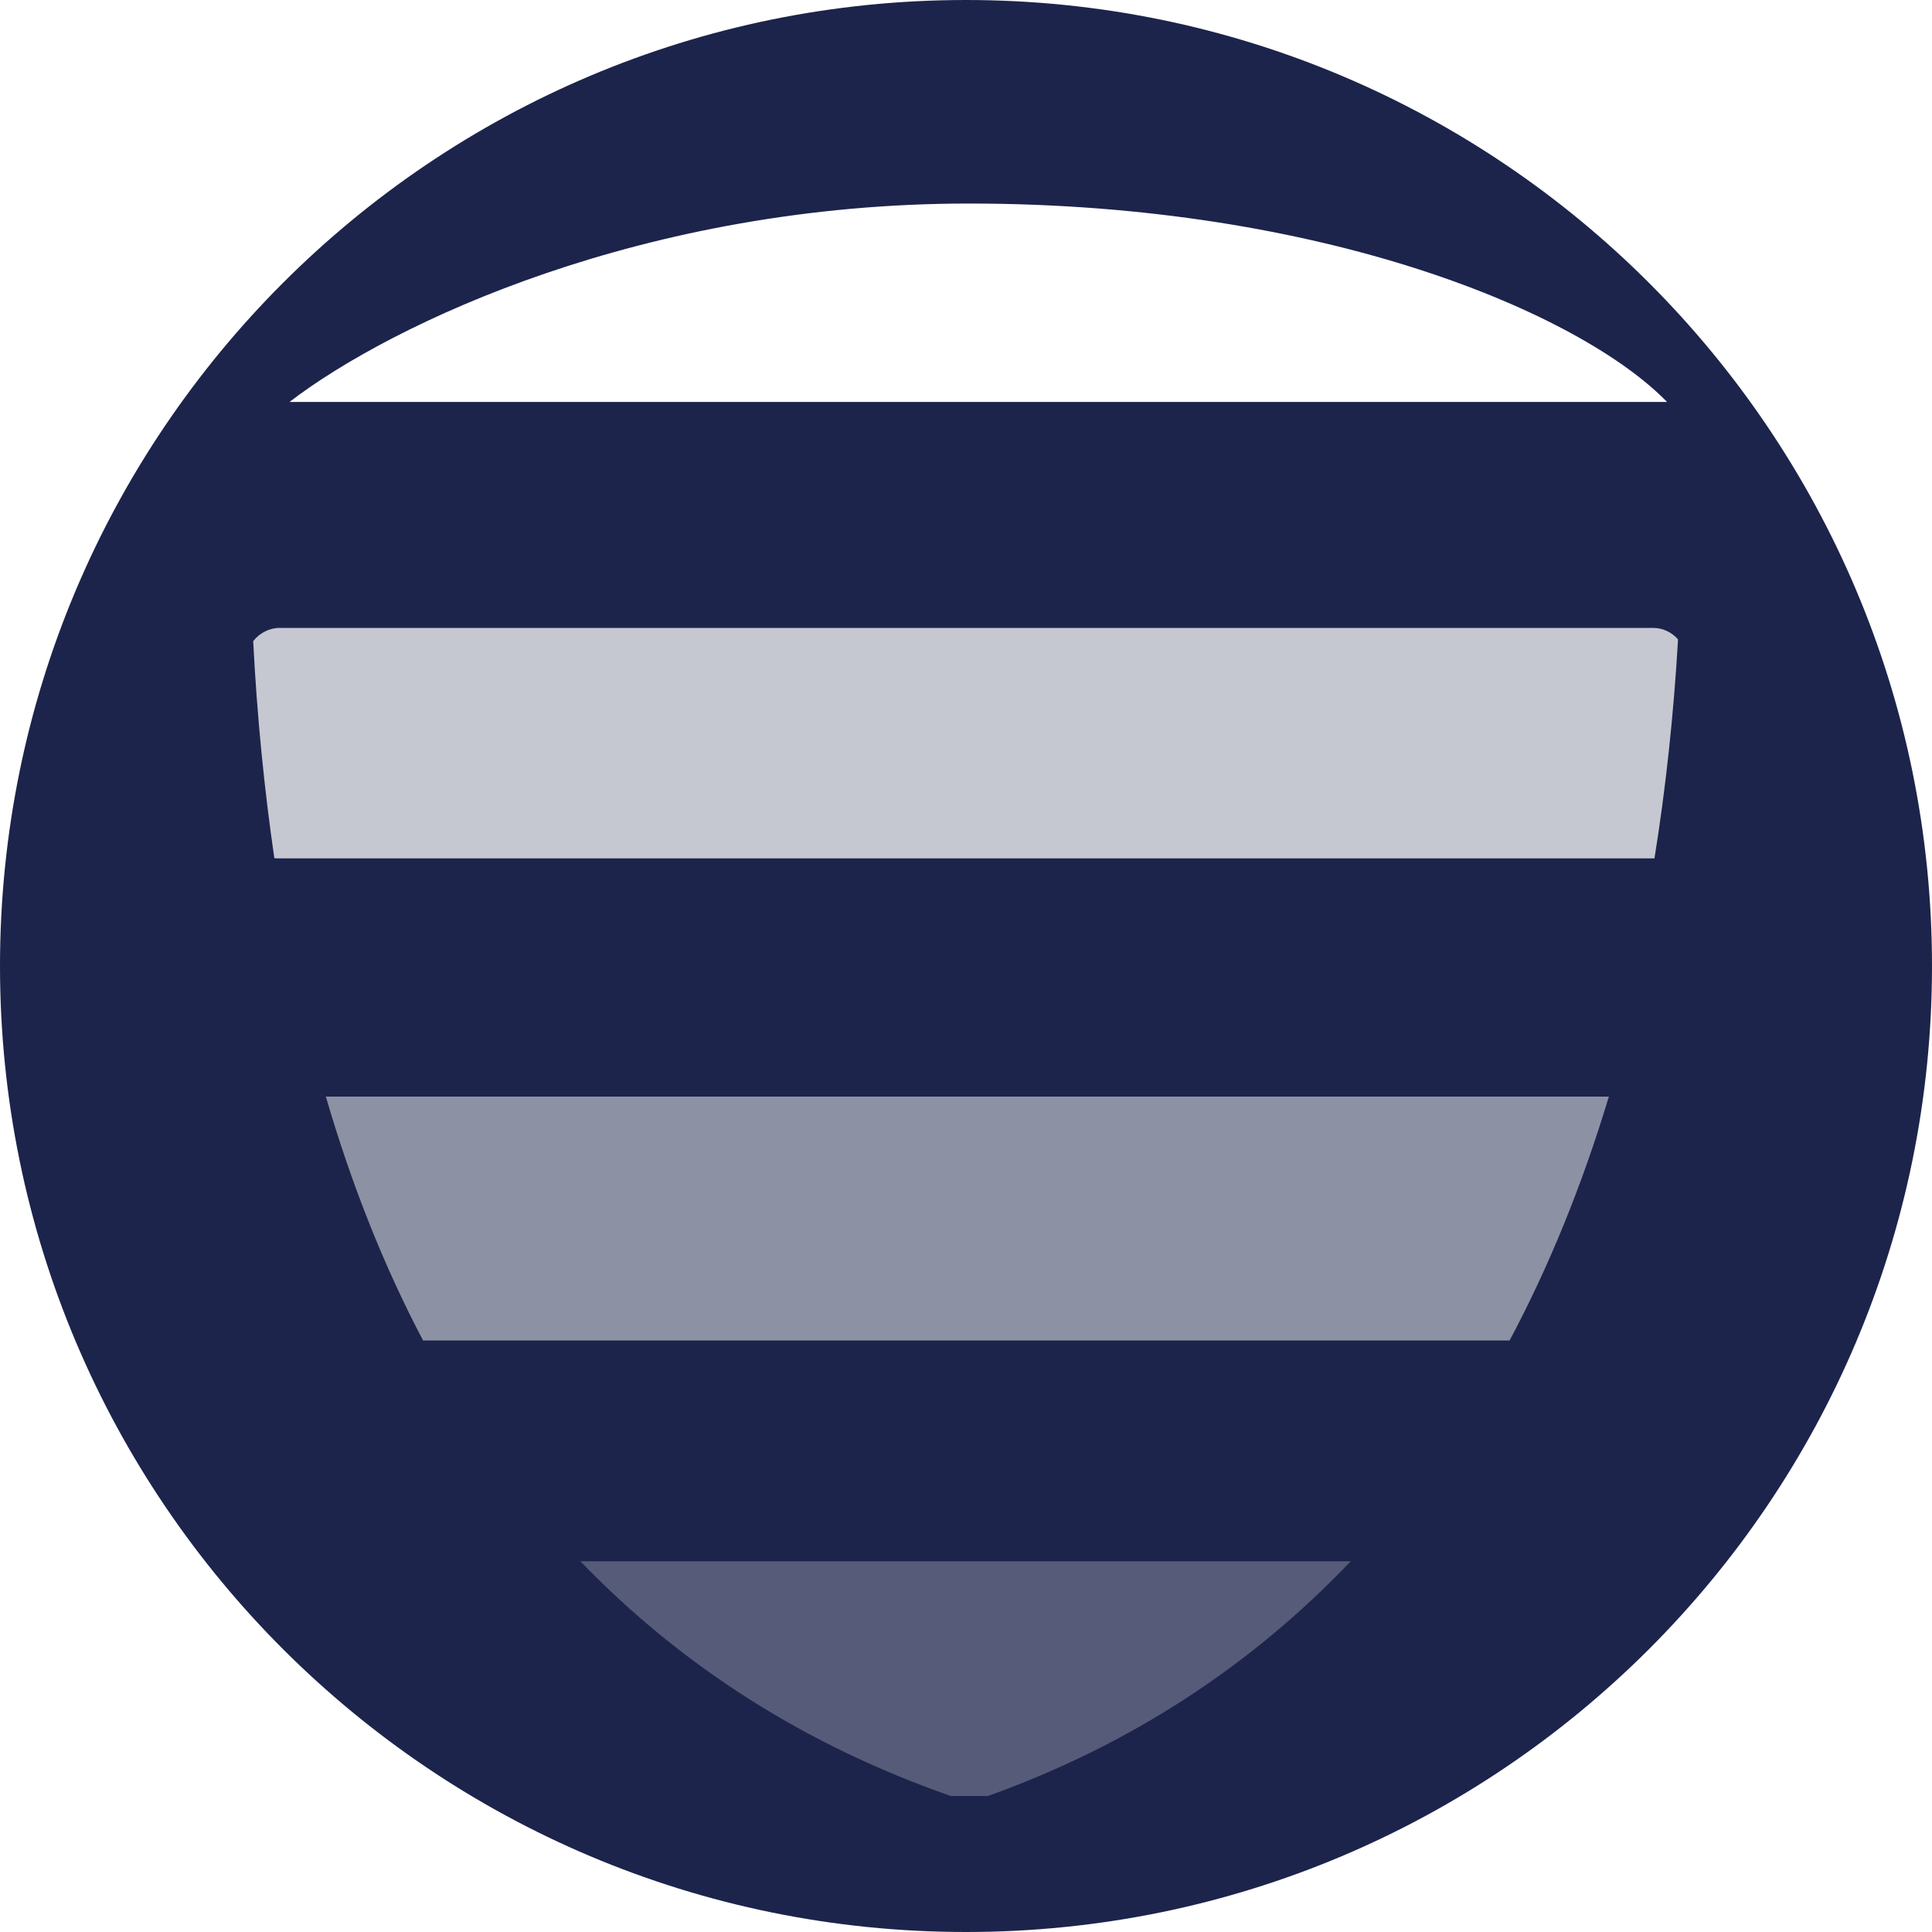 <?xml version="1.0" encoding="UTF-8"?>
<svg xmlns="http://www.w3.org/2000/svg" id="Layer_1" data-name="Layer 1" viewBox="0 0 200 200">
  <defs>
    <style>
      .cls-1 {
        fill: none;
      }

      .cls-2, .cls-3, .cls-4, .cls-5 {
        fill: #1c244b;
      }

      .cls-3 {
        opacity: .5;
      }

      .cls-4 {
        opacity: .75;
      }

      .cls-5 {
        opacity: .25;
      }
    </style>
  </defs>
  <g>
    <polygon class="cls-4" points="48.58 157.89 100.16 191.02 150.61 158.27 48.58 157.89"></polygon>
    <rect class="cls-3" x="25.62" y="108.19" width="156.23" height="33.13"></rect>
    <rect class="cls-5" x="18.47" y="60.01" width="163.39" height="35.01"></rect>
  </g>
  <path class="cls-2" d="m100,0C44.77,0,0,44.77,0,100s44.77,100,100,100,100-44.77,100-100S155.23,0,100,0Zm.29,21.07c36.96,0,63.42,11.41,72.28,20.54H29.97c10.62-8.15,36.74-20.54,70.32-20.54Zm1.98,164.85h-3.85c-15.03-5.25-27.83-13.39-38.34-24.3h79.75c-10.39,10.91-22.95,19.07-37.56,24.3Zm53.99-47.15H43.8c-4.03-7.64-7.38-16.04-10.07-25.25h132.82c-2.77,9.17-6.19,17.58-10.28,25.25ZM28.95,88.86c-.19,0-.37,0-.55-.02-1.04-7.13-1.79-14.63-2.19-22.47.64-.82,1.65-1.37,2.75-1.37h142.16c1.04,0,1.95.46,2.59,1.19-.46,7.9-1.28,15.45-2.44,22.67H28.95Z"></path>
  <path class="cls-1" d="m100,186.23h0c-45.62-14.5-73.94-57.11-73.94-134.63v-1.88c-.55-8.51,33.28-28.41,73.94-28.41s73.49,15.4,73.94,28.41v1.88c-.42,77.52-29,120.13-73.94,134.63"></path>
</svg>
